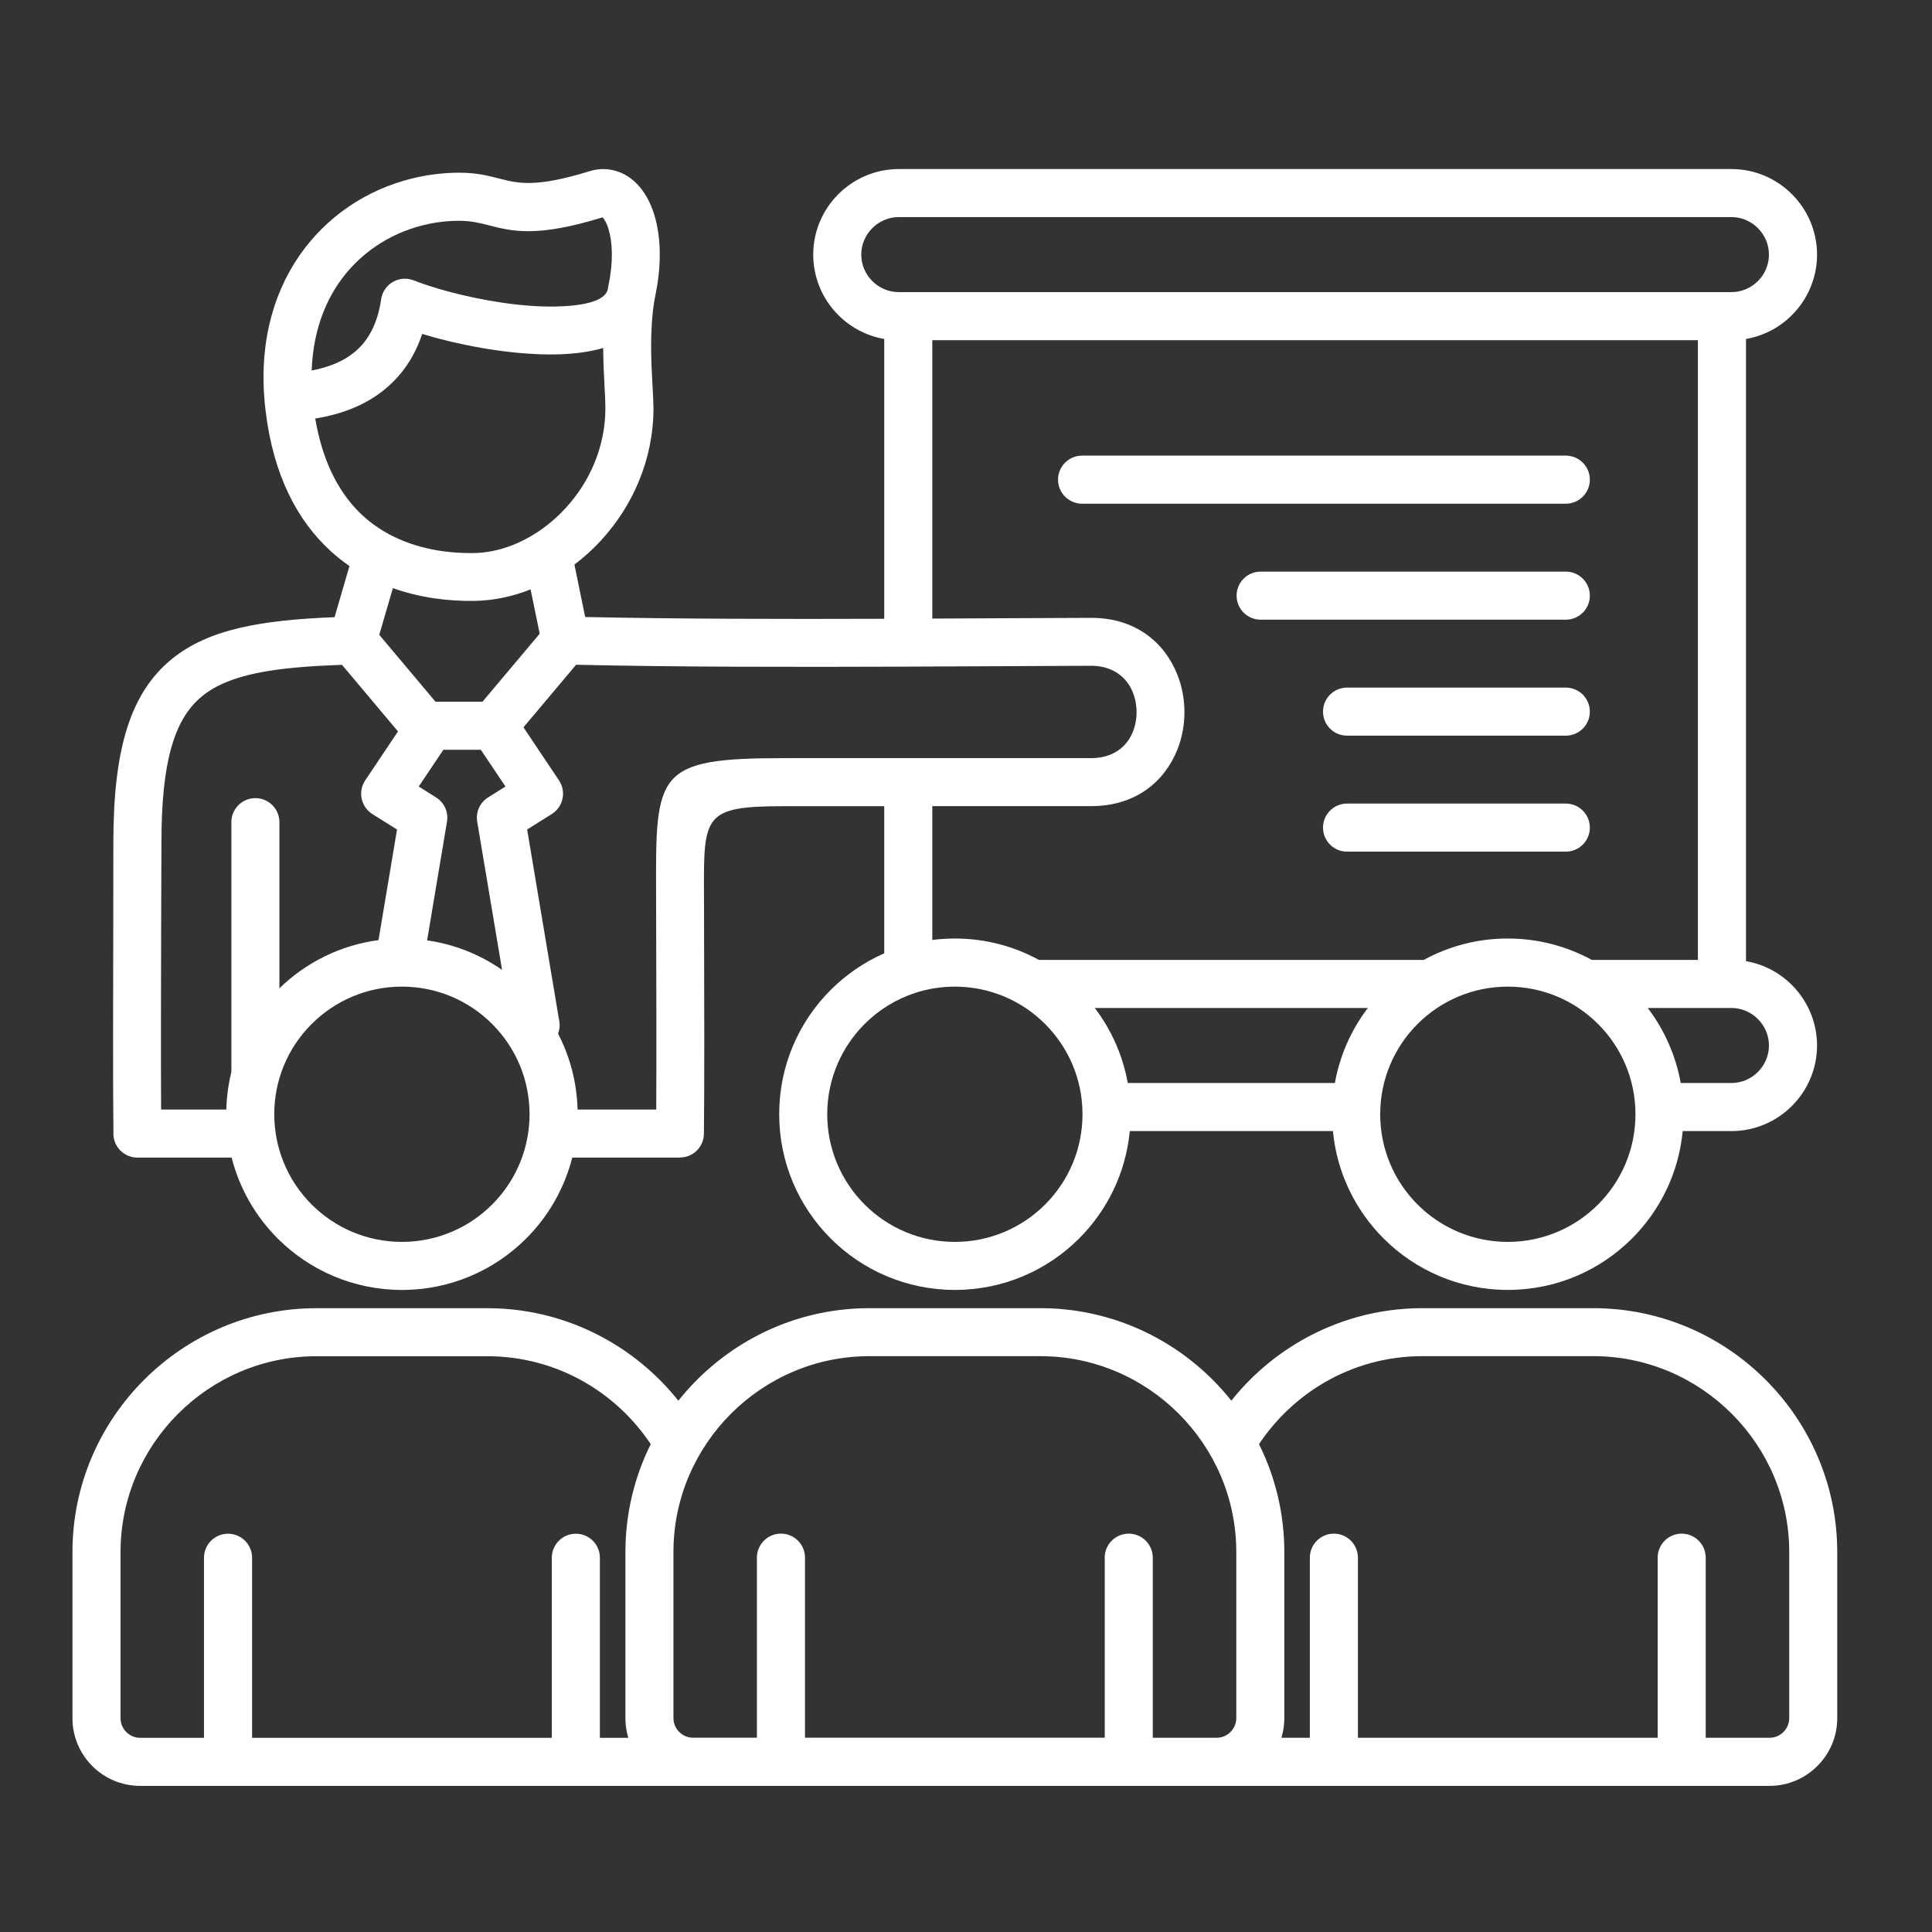<?xml version="1.0" encoding="UTF-8"?>
<svg xmlns="http://www.w3.org/2000/svg" width="80" height="80" viewBox="0 0 80 80" fill="none">
  <rect x="0" y="0" width="80" height="80" fill="#333333" stroke="none"/>
  <path fill-rule="evenodd" clip-rule="evenodd" d="M45.743 64.5C45.743 63.951 46.189 63.505 46.738 63.505C47.288 63.505 47.734 63.951 47.734 64.5V71.957H50.379C50.601 71.957 50.804 71.865 50.952 71.718C51.1 71.57 51.192 71.367 51.192 71.145V64.265C51.192 62.036 50.28 60.009 48.809 58.539C47.339 57.068 45.312 56.156 43.083 56.156H35.995C33.766 56.156 31.738 57.068 30.268 58.539C28.798 60.009 27.886 62.036 27.886 64.264V71.143C27.886 71.365 27.978 71.569 28.126 71.716C28.273 71.864 28.476 71.956 28.698 71.956H31.342V64.499C31.342 63.949 31.788 63.504 32.338 63.504C32.887 63.504 33.333 63.949 33.333 64.499V71.956H45.745V64.5H45.743ZM35.995 54.169H43.083C45.861 54.169 48.386 55.304 50.215 57.134C50.489 57.407 50.746 57.697 50.987 57.999C51.773 57.011 52.741 56.172 53.839 55.534C55.328 54.667 57.056 54.169 58.89 54.169H65.978C68.757 54.169 71.281 55.304 73.111 57.134C74.941 58.964 76.076 61.49 76.076 64.267V71.146C76.076 71.918 75.762 72.618 75.253 73.126C74.746 73.634 74.045 73.949 73.273 73.949H5.799C5.027 73.949 4.327 73.635 3.82 73.126C3.314 72.619 3 71.919 3 71.147V64.268C3 61.49 4.136 58.965 5.965 57.136C7.795 55.306 10.321 54.17 13.098 54.17H20.186C22.021 54.17 23.748 54.667 25.238 55.535C26.333 56.173 27.3 57.009 28.089 58.001C28.33 57.698 28.587 57.409 28.861 57.136C30.691 55.304 33.216 54.169 35.995 54.169ZM52.133 59.799C52.824 61.187 53.182 62.716 53.181 64.267V71.146C53.181 71.428 53.139 71.7 53.061 71.957H54.238V64.5C54.238 63.951 54.683 63.505 55.233 63.505C55.782 63.505 56.228 63.951 56.228 64.5V71.957H68.64V64.5C68.64 63.951 69.086 63.505 69.635 63.505C70.185 63.505 70.63 63.951 70.63 64.5V71.957H73.276C73.498 71.957 73.701 71.865 73.849 71.718C73.996 71.57 74.088 71.367 74.088 71.145V64.265C74.088 62.036 73.177 60.009 71.706 58.539C70.236 57.068 68.209 56.156 65.98 56.156H58.891C57.414 56.156 56.028 56.555 54.835 57.25C53.752 57.883 52.828 58.754 52.133 59.799ZM26.017 71.959C25.939 71.701 25.897 71.43 25.897 71.147V64.268C25.897 62.666 26.274 61.149 26.945 59.8C26.251 58.756 25.327 57.884 24.244 57.253C23.012 56.535 21.613 56.158 20.188 56.159H13.099C10.87 56.159 8.843 57.071 7.373 58.542C5.903 60.012 4.991 62.039 4.991 64.268V71.147C4.991 71.37 5.083 71.573 5.23 71.721C5.378 71.868 5.581 71.96 5.803 71.96H8.447V64.503C8.447 63.954 8.893 63.508 9.443 63.508C9.992 63.508 10.438 63.954 10.438 64.503V71.96H22.849V64.503C22.849 63.954 23.295 63.508 23.845 63.508C24.394 63.508 24.84 63.954 24.84 64.503V71.96H26.017V71.959ZM39.539 40.854C38.969 40.854 38.419 40.945 37.905 41.111C37.112 41.369 36.391 41.811 35.802 42.402C34.846 43.358 34.254 44.679 34.254 46.139C34.254 47.597 34.846 48.92 35.802 49.876C36.758 50.832 38.079 51.424 39.539 51.424C40.999 51.424 42.32 50.832 43.276 49.876C44.232 48.92 44.824 47.599 44.824 46.139C44.824 44.679 44.232 43.358 43.276 42.402C42.319 41.444 40.997 40.854 39.539 40.854ZM34.394 40.994C35.029 40.36 35.78 39.841 36.614 39.476V33.383H32.447C29.137 33.383 29.138 33.768 29.15 36.99L29.153 37.956C29.162 41.063 29.172 45.116 29.147 46.95C29.144 47.211 29.039 47.46 28.853 47.643C28.668 47.827 28.417 47.929 28.156 47.929V47.934H23.696C23.373 49.202 22.714 50.359 21.788 51.284C20.471 52.6 18.653 53.414 16.644 53.414C14.635 53.414 12.816 52.6 11.499 51.284C10.588 50.373 9.918 49.221 9.592 47.934H5.689C5.552 47.934 5.417 47.905 5.291 47.851C5.166 47.796 5.053 47.716 4.96 47.615C4.867 47.515 4.795 47.396 4.75 47.267C4.705 47.138 4.687 47 4.697 46.864C4.673 44.989 4.684 41.006 4.691 37.944C4.692 37.484 4.694 37.082 4.694 34.875C4.694 30.955 5.422 28.679 7.101 27.301C8.624 26.051 10.803 25.676 13.854 25.556L14.47 23.438C14.198 23.25 13.938 23.043 13.693 22.82C12.345 21.588 11.325 19.732 10.998 17.013C10.939 16.534 10.911 16.072 10.911 15.632C10.911 13.153 11.762 11.165 13.077 9.733C14.397 8.296 16.182 7.436 18.044 7.21C18.373 7.171 18.701 7.151 19.024 7.151C19.729 7.151 20.216 7.276 20.701 7.4C21.442 7.59 22.178 7.78 24.413 7.089C24.73 6.991 25.045 6.977 25.35 7.039C25.79 7.13 26.177 7.371 26.49 7.741C26.743 8.041 26.949 8.429 27.092 8.891C27.355 9.739 27.412 10.888 27.146 12.186C27.135 12.243 27.123 12.301 27.113 12.36C27.108 12.398 27.102 12.437 27.092 12.475C26.895 13.687 26.966 15.02 27.019 15.968C27.04 16.355 27.059 16.687 27.059 16.895C27.059 19.039 26.191 20.961 24.887 22.378C24.551 22.744 24.182 23.079 23.786 23.378L24.23 25.549C28.032 25.63 32.367 25.636 36.614 25.622V14.036C35.879 13.909 35.22 13.554 34.714 13.048C34.073 12.406 33.674 11.521 33.674 10.544C33.674 9.568 34.071 8.682 34.714 8.041C35.356 7.399 36.243 7 37.218 7H71.696C72.672 7 73.558 7.399 74.2 8.041C74.841 8.682 75.24 9.569 75.24 10.544C75.24 11.519 74.841 12.406 74.2 13.048C73.683 13.566 73.02 13.911 72.299 14.036V39.8C73.035 39.927 73.694 40.282 74.2 40.788C74.841 41.43 75.24 42.317 75.24 43.292C75.24 44.268 74.841 45.154 74.2 45.795C73.558 46.437 72.671 46.836 71.696 46.836H69.677C69.512 48.567 68.742 50.12 67.58 51.282C66.263 52.599 64.445 53.413 62.435 53.413C60.426 53.413 58.608 52.599 57.291 51.282C56.129 50.12 55.357 48.567 55.194 46.836H46.782C46.617 48.567 45.847 50.12 44.685 51.282C43.368 52.599 41.55 53.413 39.54 53.413C37.531 53.413 35.712 52.599 34.396 51.282C33.079 49.965 32.265 48.147 32.265 46.138C32.263 44.129 33.077 42.311 34.394 40.994ZM38.605 38.922C38.91 38.882 39.223 38.862 39.539 38.862C40.8 38.862 41.986 39.183 43.019 39.748H58.954C60.021 39.165 61.218 38.86 62.434 38.862C63.695 38.862 64.881 39.183 65.914 39.748H70.306V14.087H38.605V25.614L41.297 25.601C42.624 25.594 43.918 25.588 45.173 25.584C47.02 25.578 48.215 26.602 48.745 27.918C48.944 28.409 49.043 28.944 49.045 29.48C49.046 30.014 48.948 30.55 48.751 31.043C48.225 32.355 47.037 33.38 45.183 33.38H38.605V38.922ZM45.332 41.738C46.027 42.651 46.496 43.716 46.699 44.845H55.274C55.477 43.716 55.945 42.651 56.64 41.738H45.332ZM16.642 40.854C15.182 40.854 13.861 41.446 12.905 42.402C10.827 44.48 10.854 47.825 12.905 49.876C13.861 50.832 15.182 51.424 16.642 51.424C18.102 51.424 19.424 50.832 20.379 49.876C22.43 47.825 22.458 44.48 20.379 42.402C19.889 41.91 19.307 41.52 18.665 41.254C18.024 40.989 17.336 40.853 16.642 40.854ZM11.569 40.924C12.661 39.861 14.086 39.138 15.673 38.928L16.44 34.349L15.417 33.707L15.394 33.691C15.175 33.544 15.024 33.317 14.973 33.059C14.922 32.801 14.976 32.533 15.122 32.314L16.48 30.287L14.162 27.53C11.407 27.624 9.501 27.899 8.361 28.834C7.192 29.793 6.685 31.608 6.685 34.876C6.685 35.611 6.68 35.92 6.674 37.946C6.667 40.572 6.658 43.879 6.671 45.943H9.371C9.386 45.41 9.457 44.889 9.58 44.389V34.045C9.58 33.495 10.026 33.049 10.575 33.049C11.125 33.049 11.57 33.495 11.57 34.045V40.924H11.569ZM17.686 38.938C18.801 39.098 19.864 39.516 20.789 40.16L19.76 34.023C19.689 33.599 19.898 33.193 20.252 32.994L20.93 32.568L19.91 31.046H18.36L17.339 32.568L18.058 33.02C18.224 33.124 18.355 33.275 18.436 33.453C18.516 33.632 18.541 33.83 18.509 34.023L17.686 38.938ZM23.108 42.801C23.177 42.622 23.19 42.429 23.152 42.247L21.828 34.347L22.851 33.706C23.314 33.413 23.454 32.801 23.162 32.337C23.152 32.323 23.143 32.307 23.133 32.294L21.676 30.117L23.855 27.526C28.015 27.621 32.849 27.621 37.525 27.604C37.553 27.606 37.58 27.606 37.608 27.606C37.639 27.606 37.669 27.605 37.7 27.602C38.918 27.598 40.125 27.592 41.304 27.586C42.64 27.579 43.943 27.573 45.173 27.568C46.079 27.566 46.655 28.043 46.904 28.659C47.009 28.92 47.063 29.202 47.063 29.483C47.063 29.767 47.012 30.049 46.908 30.307C46.664 30.917 46.091 31.393 45.183 31.393H32.447C27.148 31.393 27.149 31.992 27.167 36.99L27.17 37.956C27.177 40.581 27.186 43.882 27.173 45.944H23.916C23.886 44.812 23.598 43.745 23.108 42.801ZM62.435 40.854C60.975 40.854 59.654 41.446 58.698 42.402C57.742 43.358 57.151 44.679 57.151 46.139C57.151 47.597 57.742 48.92 58.698 49.876C59.654 50.832 60.975 51.424 62.435 51.424C63.894 51.424 65.215 50.832 66.173 49.876C67.129 48.92 67.721 47.599 67.721 46.139C67.721 44.679 67.129 43.358 66.173 42.402C65.215 41.444 63.894 40.854 62.435 40.854ZM68.229 41.738C68.924 42.651 69.392 43.716 69.596 44.845H71.694C72.121 44.845 72.508 44.67 72.791 44.388C73.073 44.106 73.248 43.717 73.248 43.292C73.248 42.865 73.073 42.478 72.791 42.196C72.508 41.914 72.12 41.738 71.694 41.738H71.303H68.229ZM55.778 35.265H64.837C65.386 35.265 65.832 34.819 65.832 34.27C65.832 33.72 65.386 33.274 64.837 33.274H55.778C55.229 33.274 54.783 33.72 54.783 34.27C54.783 34.819 55.229 35.265 55.778 35.265ZM55.778 30.462H64.837C65.386 30.462 65.832 30.017 65.832 29.467C65.832 28.917 65.386 28.472 64.837 28.472H55.778C55.229 28.472 54.783 28.917 54.783 29.467C54.783 30.017 55.229 30.462 55.778 30.462ZM52.2 25.66H64.837C65.386 25.66 65.832 25.214 65.832 24.664C65.832 24.115 65.386 23.669 64.837 23.669H52.2C51.651 23.669 51.205 24.115 51.205 24.664C51.205 25.214 51.651 25.66 52.2 25.66ZM44.806 20.857H64.837C65.386 20.857 65.832 20.411 65.832 19.862C65.832 19.312 65.386 18.866 64.837 18.866H44.806C44.257 18.866 43.811 19.312 43.811 19.862C43.811 20.411 44.257 20.857 44.806 20.857ZM19.98 29.055L22.347 26.241L21.971 24.406C21.218 24.704 20.43 24.87 19.644 24.882C18.549 24.898 17.385 24.751 16.268 24.353L15.705 26.287L18.032 29.055H19.98ZM24.977 14.409C24.399 14.578 23.738 14.66 23.035 14.675C21.44 14.707 19.578 14.4 18.066 13.995C17.866 13.941 17.67 13.885 17.481 13.828C17.167 14.774 16.645 15.543 15.917 16.135C15.165 16.746 14.209 17.145 13.053 17.33C13.373 19.219 14.102 20.508 15.03 21.358C15.362 21.661 15.731 21.921 16.128 22.131C17.221 22.715 18.466 22.918 19.621 22.9C20.473 22.889 21.341 22.605 22.127 22.115C22.146 22.102 22.165 22.09 22.184 22.079C22.632 21.794 23.051 21.442 23.425 21.034C24.412 19.961 25.068 18.51 25.068 16.895C25.068 16.645 25.053 16.379 25.036 16.069C25.011 15.591 24.98 15.023 24.977 14.409ZM12.906 15.341C13.634 15.204 14.22 14.955 14.665 14.594C15.267 14.106 15.638 13.374 15.781 12.399C15.791 12.323 15.81 12.247 15.84 12.172C15.936 11.927 16.125 11.73 16.366 11.624C16.607 11.518 16.881 11.513 17.126 11.608C17.529 11.766 18.026 11.927 18.577 12.075C19.948 12.441 21.608 12.719 22.994 12.693C24.1 12.671 24.973 12.491 25.148 12.042C25.151 12.034 25.154 12.025 25.159 12.013C25.172 11.939 25.186 11.864 25.201 11.79C25.397 10.837 25.366 10.036 25.194 9.474C25.132 9.276 25.056 9.124 24.973 9.024C24.966 9.017 24.961 9.008 24.958 8.998C22.225 9.84 21.22 9.581 20.211 9.322C19.862 9.232 19.511 9.143 19.024 9.143C18.77 9.143 18.52 9.157 18.276 9.186C16.872 9.356 15.528 10.002 14.539 11.079C13.595 12.105 12.968 13.539 12.906 15.341ZM71.694 8.989H37.216C36.79 8.989 36.402 9.165 36.12 9.447C35.838 9.729 35.663 10.116 35.663 10.543C35.663 10.97 35.838 11.357 36.12 11.639C36.402 11.921 36.791 12.096 37.216 12.096H71.694C72.121 12.096 72.508 11.921 72.791 11.639C73.073 11.357 73.248 10.968 73.248 10.543C73.248 10.116 73.073 9.729 72.791 9.447C72.647 9.302 72.476 9.187 72.288 9.108C72.1 9.03 71.898 8.989 71.694 8.989Z" fill="white"></path>
</svg>
